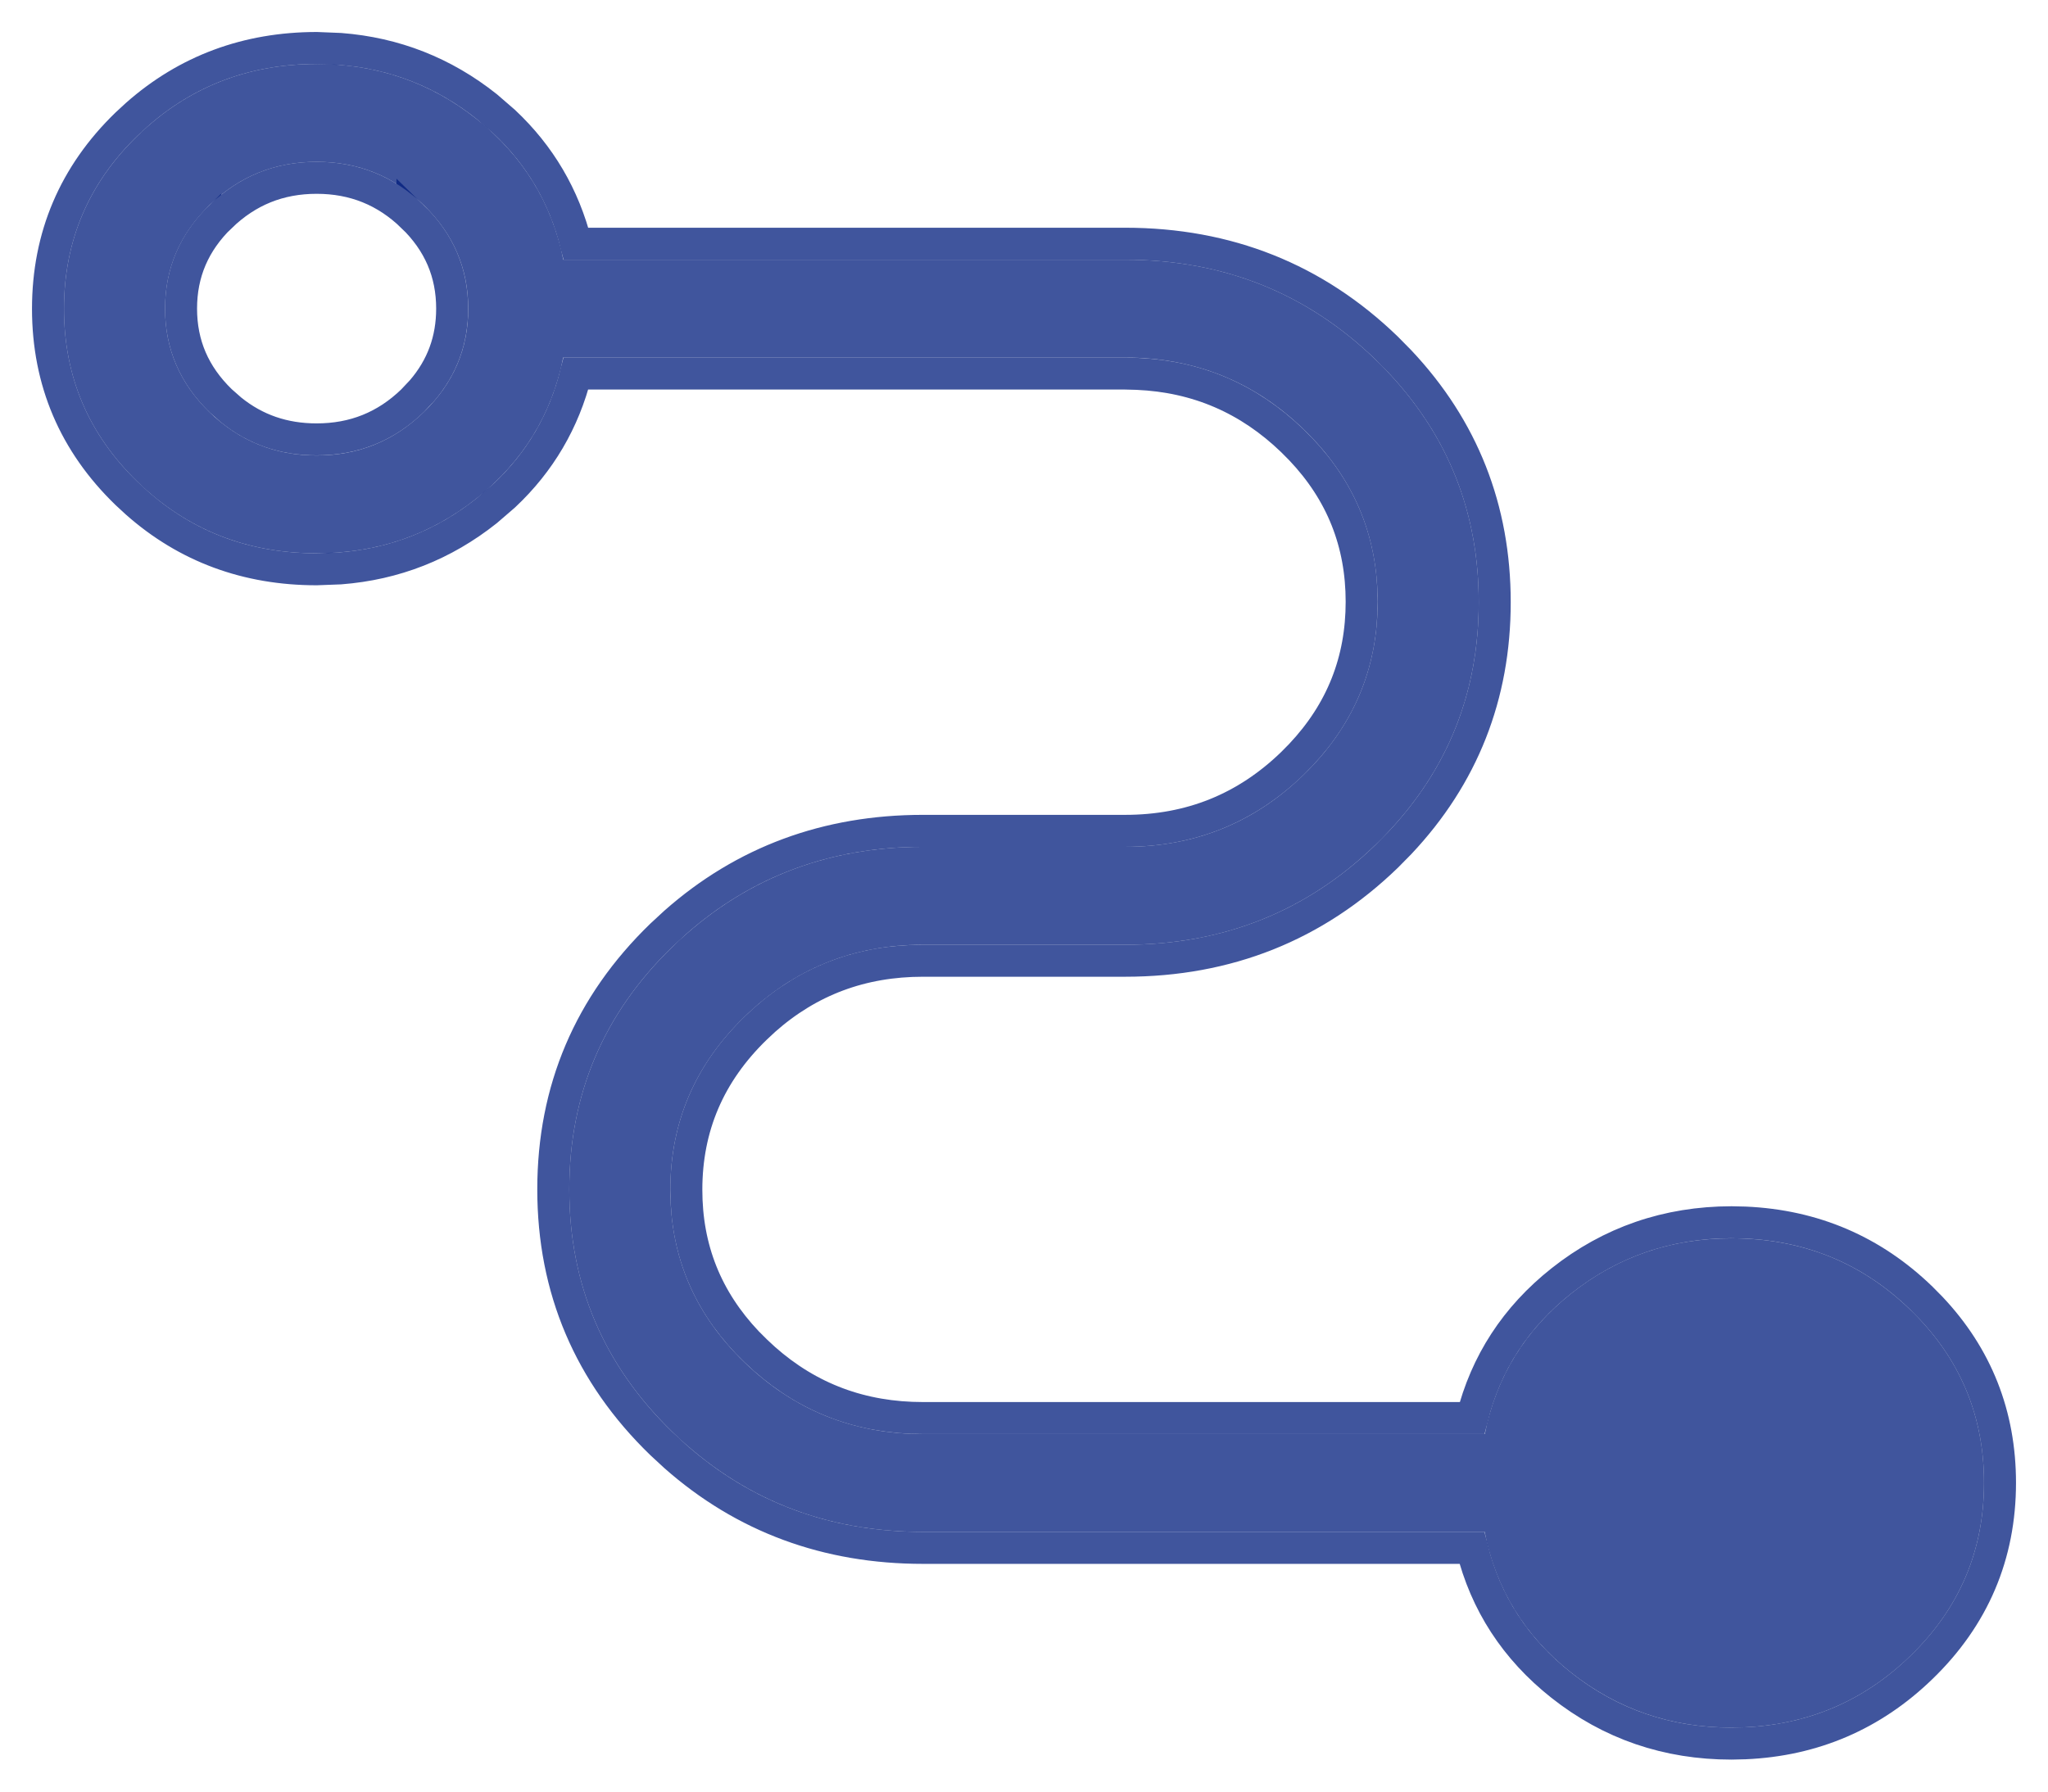 <svg width="32" height="28" viewBox="0 0 32 28" fill="none" xmlns="http://www.w3.org/2000/svg"><g id="Vector"><path d="M27.053 27C26.107 27 25.273 26.713 24.548 26.14C23.824 25.567 23.374 24.834 23.198 23.941H14.421C12.886 23.941 11.582 23.421 10.507 22.38C9.432 21.339 8.895 20.075 8.895 18.588C8.895 17.102 9.432 15.838 10.507 14.797C11.582 13.756 12.886 13.235 14.421 13.235H17.579C18.664 13.235 19.594 12.861 20.367 12.111C21.14 11.361 21.526 10.459 21.526 9.406C21.526 8.352 21.14 7.453 20.367 6.708C19.595 5.962 18.665 5.589 17.579 5.588H8.8C8.621 6.48 8.171 7.213 7.448 7.788C6.726 8.362 5.893 8.648 4.947 8.647C3.851 8.647 2.919 8.276 2.153 7.534C1.384 6.79 1 5.888 1 4.827C1 3.765 1.384 2.862 2.153 2.118C2.921 1.374 3.853 1.001 4.947 1C5.893 1 6.726 1.287 7.448 1.861C8.169 2.434 8.621 3.167 8.802 4.059H17.579C19.114 4.059 20.418 4.579 21.493 5.62C22.568 6.661 23.105 7.925 23.105 9.412C23.105 10.898 22.568 12.162 21.493 13.203C20.418 14.244 19.114 14.765 17.579 14.765H14.421C13.336 14.765 12.406 15.14 11.633 15.89C10.86 16.64 10.474 17.541 10.474 18.594C10.474 19.648 10.861 20.547 11.634 21.292C12.407 22.039 13.336 22.412 14.421 22.412H23.2C23.379 21.52 23.829 20.787 24.552 20.214C25.274 19.641 26.107 19.354 27.053 19.353C28.149 19.353 29.081 19.725 29.847 20.468C30.616 21.21 31 22.112 31 23.173C31 24.235 30.616 25.138 29.847 25.882C29.079 26.626 28.147 26.999 27.053 27ZM4.947 7.118C5.597 7.118 6.154 6.893 6.619 6.443C7.084 5.993 7.316 5.453 7.316 4.824C7.316 4.194 7.084 3.655 6.619 3.204C6.154 2.754 5.597 2.529 4.947 2.529C4.298 2.529 3.741 2.754 3.275 3.204C2.811 3.655 2.579 4.194 2.579 4.824C2.579 5.453 2.811 5.993 3.275 6.443C3.741 6.893 4.298 7.118 4.947 7.118Z" fill="#001C7C" fill-opacity="0.75"/><path d="M5.317 0.765C6.168 0.831 6.932 1.131 7.604 1.665L7.878 1.902C8.437 2.427 8.812 3.064 9 3.809H17.579C19.177 3.809 20.544 4.353 21.667 5.44L21.871 5.647C22.858 6.695 23.355 7.954 23.355 9.412C23.355 10.87 22.858 12.128 21.871 13.176L21.667 13.383C20.544 14.47 19.177 15.015 17.579 15.015H14.421C13.464 15.015 12.642 15.322 11.944 15.941L11.807 16.069C11.081 16.773 10.724 17.611 10.724 18.595C10.724 19.517 11.039 20.308 11.676 20.98L11.808 21.112L11.945 21.239C12.642 21.855 13.463 22.162 14.421 22.162H23.001C23.217 21.301 23.683 20.584 24.396 20.019C25.164 19.41 26.053 19.104 27.053 19.102L27.269 19.107C28.336 19.154 29.258 19.548 30.021 20.288L30.17 20.439C30.888 21.199 31.25 22.115 31.25 23.174C31.25 24.303 30.838 25.271 30.021 26.061C29.256 26.803 28.334 27.198 27.268 27.245L27.053 27.25C26.053 27.25 25.163 26.946 24.394 26.337C23.679 25.771 23.212 25.053 22.999 24.191H14.421C12.923 24.191 11.627 23.713 10.546 22.757L10.333 22.56C9.21 21.472 8.645 20.143 8.645 18.588C8.645 17.033 9.21 15.705 10.333 14.617L10.546 14.42C11.627 13.464 12.923 12.985 14.421 12.985H17.579C18.6 12.985 19.467 12.635 20.193 11.932L20.325 11.798C20.962 11.122 21.276 10.328 21.276 9.405C21.276 8.483 20.962 7.692 20.325 7.021L20.193 6.888C19.513 6.232 18.709 5.884 17.769 5.843L17.579 5.838H8.999C8.812 6.583 8.438 7.221 7.879 7.746L7.604 7.983C6.932 8.517 6.168 8.817 5.317 8.883L4.947 8.897C3.86 8.897 2.918 8.55 2.134 7.856L1.979 7.713C1.162 6.923 0.75 5.956 0.75 4.826C0.75 3.697 1.162 2.729 1.979 1.938L2.134 1.795C2.92 1.1 3.862 0.751 4.947 0.75L5.317 0.765ZM4.947 2.779C4.362 2.779 3.868 2.979 3.449 3.384L3.448 3.383C3.031 3.788 2.829 4.264 2.829 4.823C2.829 5.383 3.032 5.859 3.449 6.264L3.609 6.405C3.992 6.715 4.435 6.867 4.947 6.867C5.532 6.867 6.027 6.668 6.445 6.264L6.592 6.108C6.91 5.738 7.065 5.313 7.065 4.823C7.065 4.264 6.863 3.788 6.445 3.383V3.384C6.027 2.979 5.532 2.779 4.947 2.779Z" stroke="#001C7C" stroke-opacity="0.75" stroke-width="0.5"/></g></svg>